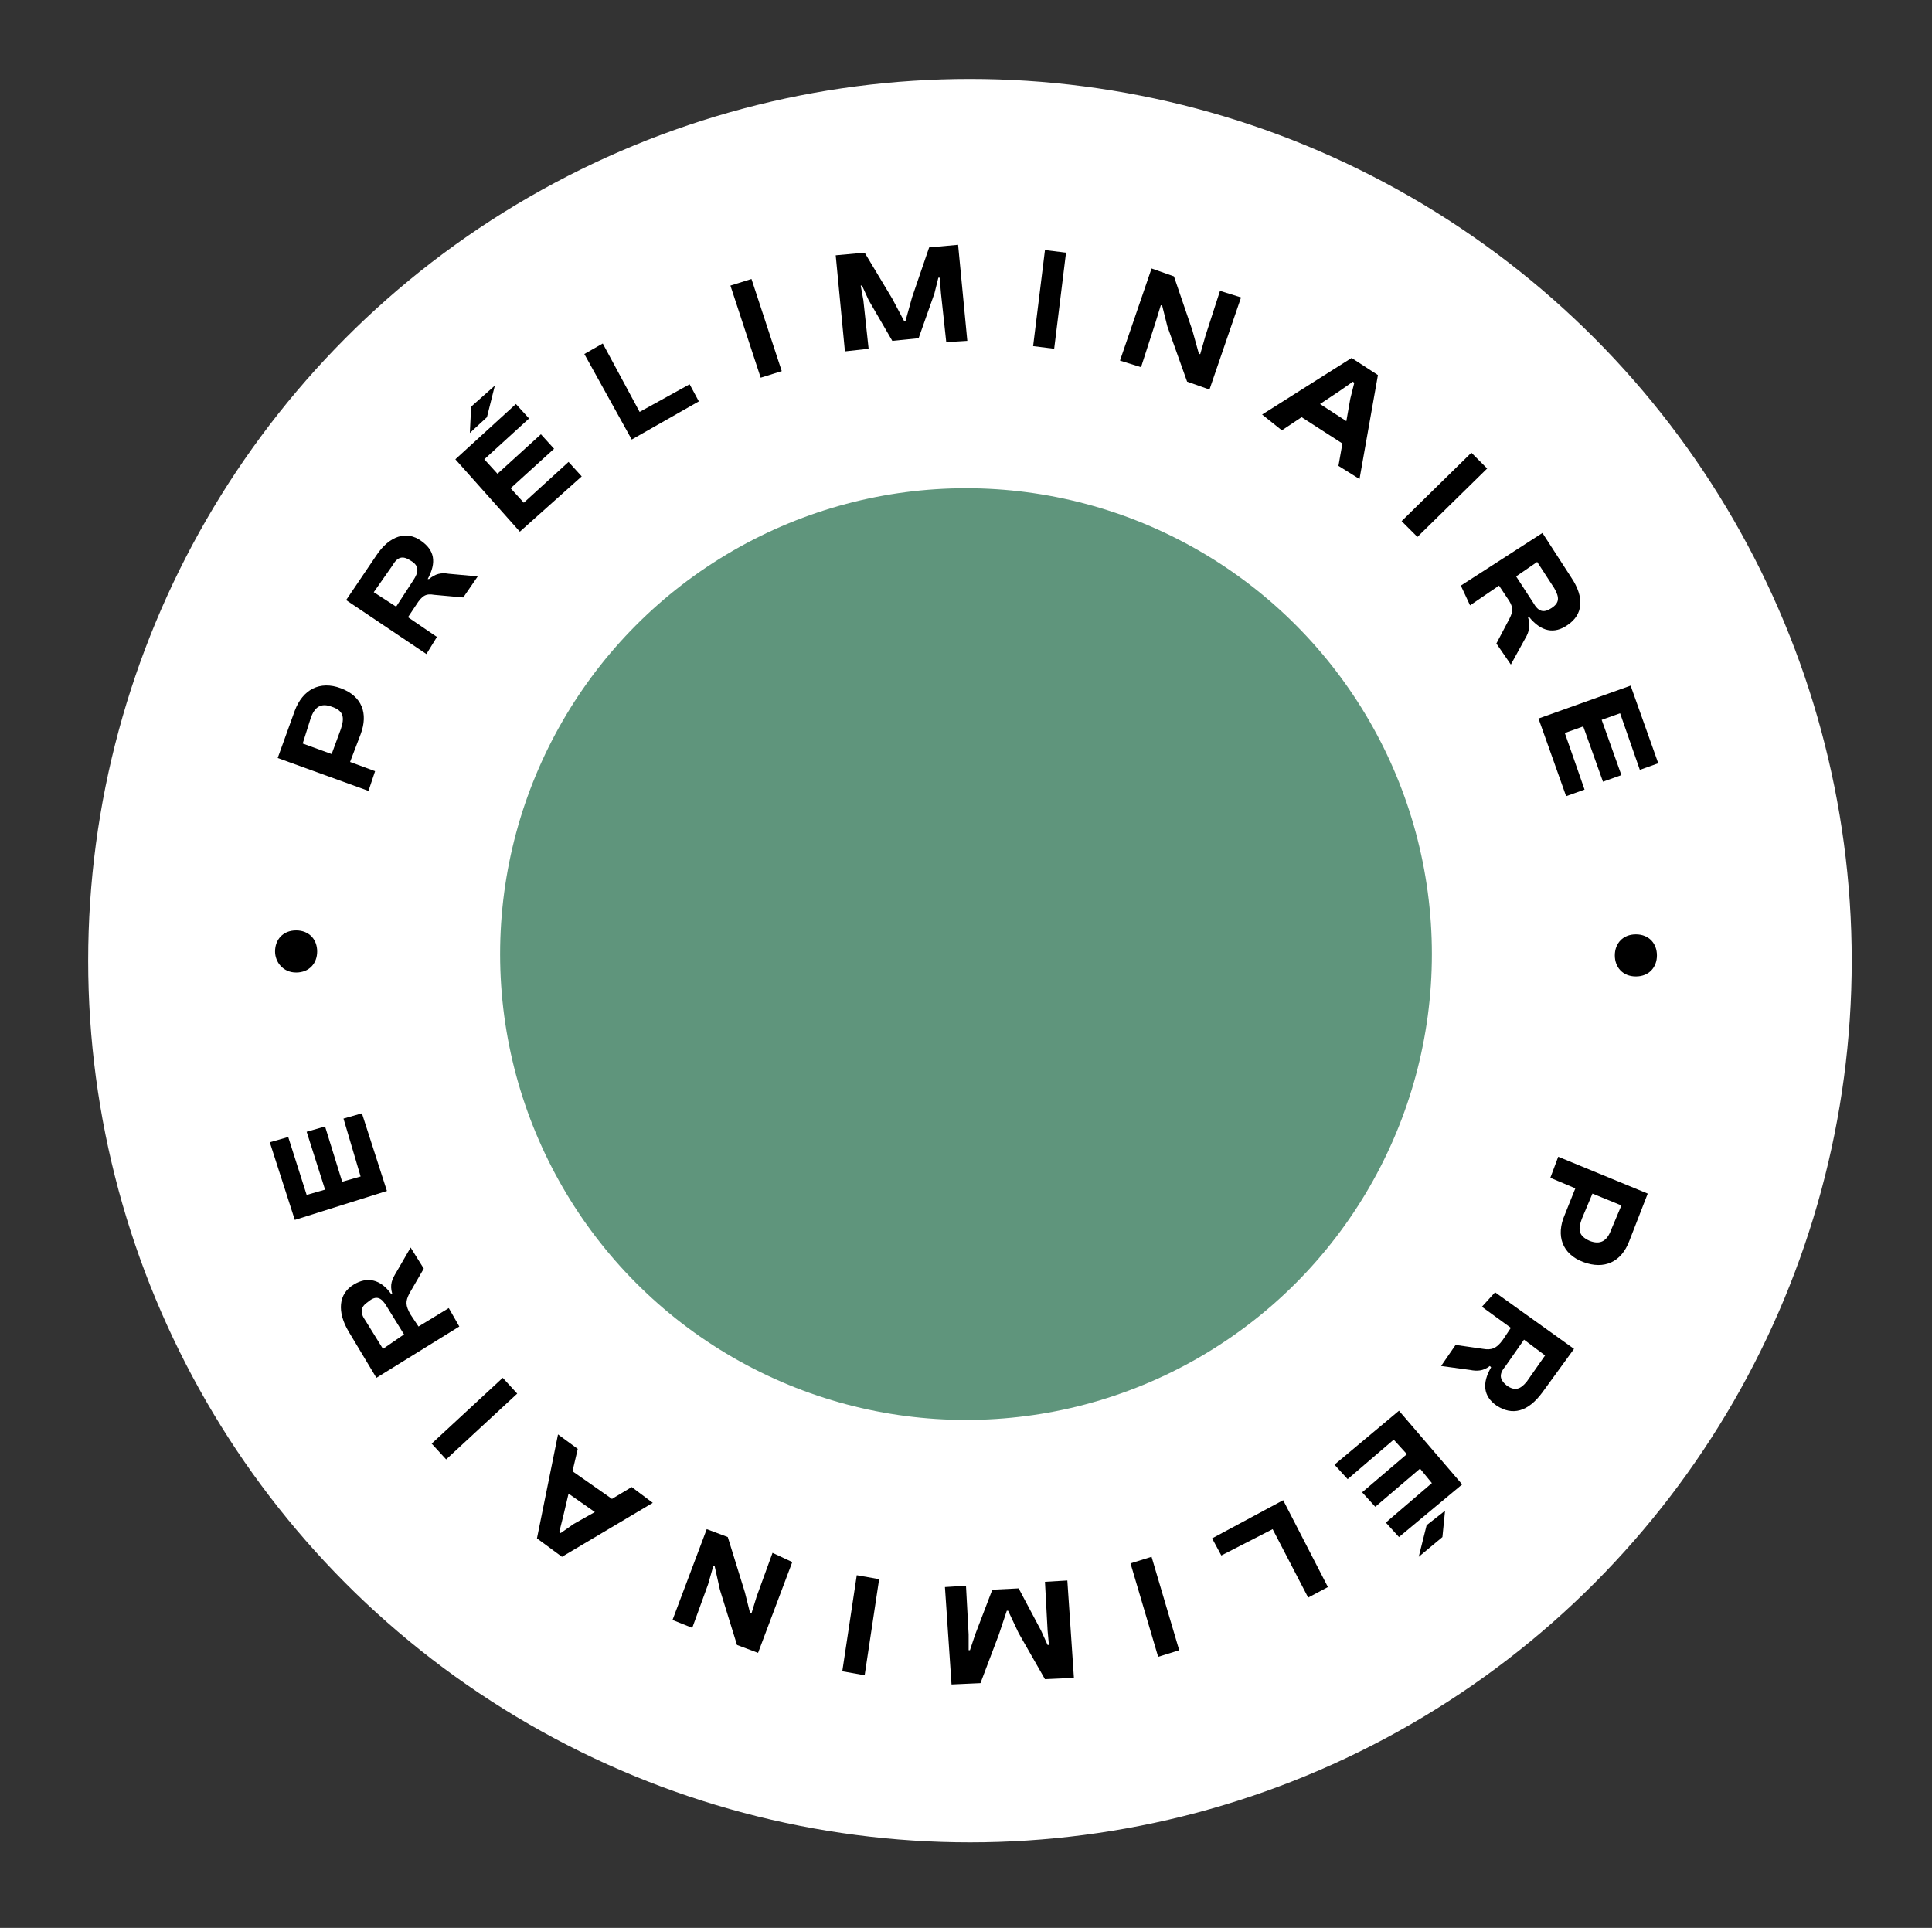 <?xml version="1.0" encoding="utf-8"?>
<!-- Generator: Adobe Illustrator 27.1.1, SVG Export Plug-In . SVG Version: 6.00 Build 0)  -->
<svg version="1.1" id="Layer_1" xmlns="http://www.w3.org/2000/svg" xmlns:xlink="http://www.w3.org/1999/xlink" x="0px" y="0px"
	 width="146.8px" height="146.5px" viewBox="0 0 146.8 146.5" style="enable-background:new 0 0 146.8 146.5;" xml:space="preserve"
	>
<rect x="0" y="0" width="146.8" height="146.5" fill="#333333" stroke="none"/>
<style type="text/css">
	.st0{fill:#FFFFFF;}
	.st1{fill:#5F957C;}
</style>
<circle id="Ellipse_89_00000062903351365230765390000000899179236136849028_" class="st0" cx="73.7" cy="73" r="67"/>
<circle id="Ellipse_54_00000000224430937109219320000017637637668218192567_" class="st1" cx="73.4" cy="72.5" r="35.4"/>
<g>
	<path d="M118.4,87.9l6.8,2.8l-1.4,3.6c-0.6,1.6-1.9,2.2-3.5,1.6s-2.1-2-1.4-3.6l0.8-2l-1.9-0.8L118.4,87.9z M123.2,91.6l-2.2-0.9
		l-0.8,1.9c-0.3,0.8-0.3,1.3,0.6,1.7c0.8,0.3,1.3,0,1.6-0.8L123.2,91.6z"/>
	<path d="M113.6,98.2l6,4.3l-2.4,3.3c-1.1,1.5-2.3,1.8-3.5,1c-1-0.7-1.1-1.7-0.4-2.9l-0.1-0.1c-0.5,0.4-1,0.4-1.5,0.3l-2.2-0.3
		l1.1-1.6l2.1,0.3c0.6,0.1,1,0,1.5-0.7l0.6-0.9l-2.2-1.6L113.6,98.2z M115.8,101.8l-1.4,2c-0.5,0.6-0.5,1,0.1,1.5
		c0.6,0.4,1,0.3,1.5-0.3l1.4-2L115.8,101.8z"/>
	<path d="M106.3,107.2l4.8,5.6l-4.8,4l-1-1.1l3.5-3l-0.9-1.1l-3.4,2.9l-1-1.1l3.4-2.9l-1-1.1l-3.5,3l-1-1.1L106.3,107.2z
		 M109.8,114.8l-0.2,2l-1.8,1.5l0.6-2.4L109.8,114.8z"/>
	<path d="M97.5,114l3.4,6.6l-1.5,0.8l-2.7-5.2l-3.9,2l-0.7-1.3L97.5,114z"/>
	<path d="M87.5,118.3l2.1,7.1l-1.6,0.5l-2.1-7.1L87.5,118.3z"/>
	<path d="M81.1,120.1l0.5,7.4l-2.2,0.1l-2-3.5l-0.8-1.7l-0.1,0l-0.6,1.8l-1.4,3.7l-2.2,0.1l-0.5-7.4l1.6-0.1l0.2,3.7l0,1.2l0.1,0
		l0.4-1.2l1.3-3.4l2-0.1l1.7,3.2l0.5,1.1l0.1,0l-0.1-1.1l-0.2-3.7L81.1,120.1z"/>
	<path d="M66.8,120l-1.1,7.3L64,127l1.1-7.3L66.8,120z"/>
	<path d="M60.2,118.7l-2.6,6.9L56,125l-1.3-4.2l-0.4-1.8l-0.1,0l-0.4,1.4l-1.2,3.3l-1.5-0.6l2.6-6.9l1.6,0.6l1.3,4.2l0.4,1.6l0.1,0
		l0.4-1.3l1.2-3.3L60.2,118.7z"/>
	<path d="M49.6,114.2l-6.9,4.1l-1.9-1.4l1.6-7.9l1.5,1.1l-0.4,1.7l3,2.1l1.5-0.9L49.6,114.2z M45.2,114.9l-2-1.4l-0.4,1.7l-0.3,1.2
		l0.1,0.1l1-0.7L45.2,114.9z"/>
	<path d="M39.3,105.9l-5.4,5l-1.1-1.2l5.4-5L39.3,105.9z"/>
	<path d="M34.9,100.8l-6.3,3.9l-2.1-3.5c-0.9-1.5-0.8-2.9,0.4-3.6c1-0.6,2-0.4,2.8,0.7l0.1,0c-0.2-0.7,0-1.1,0.3-1.6l1.1-1.9l1,1.6
		l-1.1,1.9c-0.3,0.6-0.3,0.9,0.1,1.6l0.6,0.9l2.3-1.4L34.9,100.8z M30.7,101.4l-1.3-2.1c-0.4-0.7-0.8-0.9-1.4-0.4
		c-0.6,0.4-0.7,0.8-0.2,1.5l1.3,2.1L30.7,101.4z"/>
	<path d="M29.4,90.5l-7,2.2l-1.9-5.9l1.4-0.4l1.4,4.4l1.4-0.4L23.3,86l1.4-0.4l1.3,4.2l1.4-0.4L26.1,85l1.4-0.4L29.4,90.5z"/>
	<path d="M22.5,73.9c-1,0-1.6-0.8-1.6-1.6c0-0.9,0.6-1.6,1.6-1.6s1.6,0.7,1.6,1.6C24.1,73.2,23.5,73.9,22.5,73.9z"/>
	<path d="M28,60.1l-6.9-2.5l1.3-3.6c0.6-1.6,1.9-2.3,3.5-1.7c1.6,0.6,2.1,1.9,1.5,3.5l-0.8,2.1l1.9,0.7L28,60.1z M23,56.5l2.2,0.8
		l0.7-1.9c0.3-0.9,0.2-1.4-0.7-1.7c-0.8-0.3-1.3,0-1.6,0.9L23,56.5z"/>
	<path d="M32.4,49.7l-6.1-4.1l2.3-3.4c1-1.5,2.3-1.9,3.4-1.1c1,0.7,1.2,1.6,0.5,2.9l0.1,0c0.5-0.4,0.9-0.5,1.5-0.4l2.2,0.2l-1.1,1.6
		l-2.2-0.2c-0.6-0.1-0.9,0-1.4,0.8l-0.6,0.9l2.2,1.5L32.4,49.7z M30.1,46.1l1.3-2c0.4-0.6,0.5-1.1-0.2-1.5c-0.6-0.4-1-0.3-1.4,0.4
		l-1.4,2L30.1,46.1z"/>
	<path d="M39.5,40.4l-4.9-5.5l4.6-4.2l1,1.1l-3.4,3.1l1,1.1l3.3-3l1,1.1l-3.3,3l1,1.1l3.4-3.1l1,1.1L39.5,40.4z M35.7,32.9l0.1-2
		l1.8-1.6L37,31.7L35.7,32.9z"/>
	<path d="M48,33.4l-3.6-6.5l1.4-0.8l2.8,5.2l3.8-2.1l0.7,1.3L48,33.4z"/>
	<path d="M57.8,28.7l-2.3-7l1.6-0.5l2.3,7L57.8,28.7z"/>
	<path d="M64.2,26.7l-0.7-7.3l2.2-0.2l2.1,3.5l0.9,1.7l0.1,0l0.5-1.8l1.3-3.8l2.2-0.2l0.7,7.3L71.9,26l-0.4-3.7l-0.1-1.2l-0.1,0
		L71,22.3l-1.2,3.4l-2,0.2L66,22.8l-0.5-1.1l-0.1,0l0.2,1.1l0.4,3.7L64.2,26.7z"/>
	<path d="M78.5,26.3l0.9-7.3l1.6,0.2l-0.9,7.3L78.5,26.3z"/>
	<path d="M85.1,27.4l2.4-7l1.7,0.6l1.4,4.1l0.5,1.8l0.1,0l0.4-1.4l1.1-3.4l1.6,0.5l-2.4,7l-1.7-0.6l-1.5-4.2l-0.4-1.6l-0.1,0
		l-0.4,1.3l-1.1,3.4L85.1,27.4z"/>
	<path d="M95.9,31.5l6.8-4.3l2,1.3l-1.4,7.9l-1.6-1l0.3-1.7l-3.1-2l-1.5,1L95.9,31.5z M100.3,30.7l2,1.3l0.3-1.7l0.3-1.2l-0.1-0.1
		l-1,0.7L100.3,30.7z"/>
	<path d="M106.5,39.6l5.3-5.2l1.2,1.2l-5.3,5.2L106.5,39.6z"/>
	<path d="M111,44.5l6.2-4l2.2,3.4c1,1.5,0.9,2.8-0.3,3.6c-1,0.7-2,0.5-2.9-0.6l-0.1,0c0.2,0.6,0.1,1.1-0.2,1.6l-1.1,2l-1.1-1.6
		l1-1.9c0.3-0.6,0.3-0.9-0.2-1.6l-0.6-0.9l-2.2,1.5L111,44.5z M115.2,43.8l1.3,2c0.4,0.7,0.8,0.8,1.4,0.4c0.6-0.4,0.6-0.8,0.2-1.5
		l-1.3-2L115.2,43.8z"/>
	<path d="M116.9,54.6l7-2.5l2.1,5.9l-1.4,0.5l-1.5-4.3l-1.4,0.5l1.5,4.2l-1.4,0.5l-1.5-4.2l-1.4,0.5l1.5,4.3l-1.4,0.5L116.9,54.6z"
		/>
	<path d="M124.3,71c1,0,1.6,0.7,1.6,1.6c0,0.9-0.6,1.6-1.6,1.6c-1,0-1.6-0.7-1.6-1.6C122.7,71.7,123.3,71,124.3,71z"/>
</g>
</svg>
